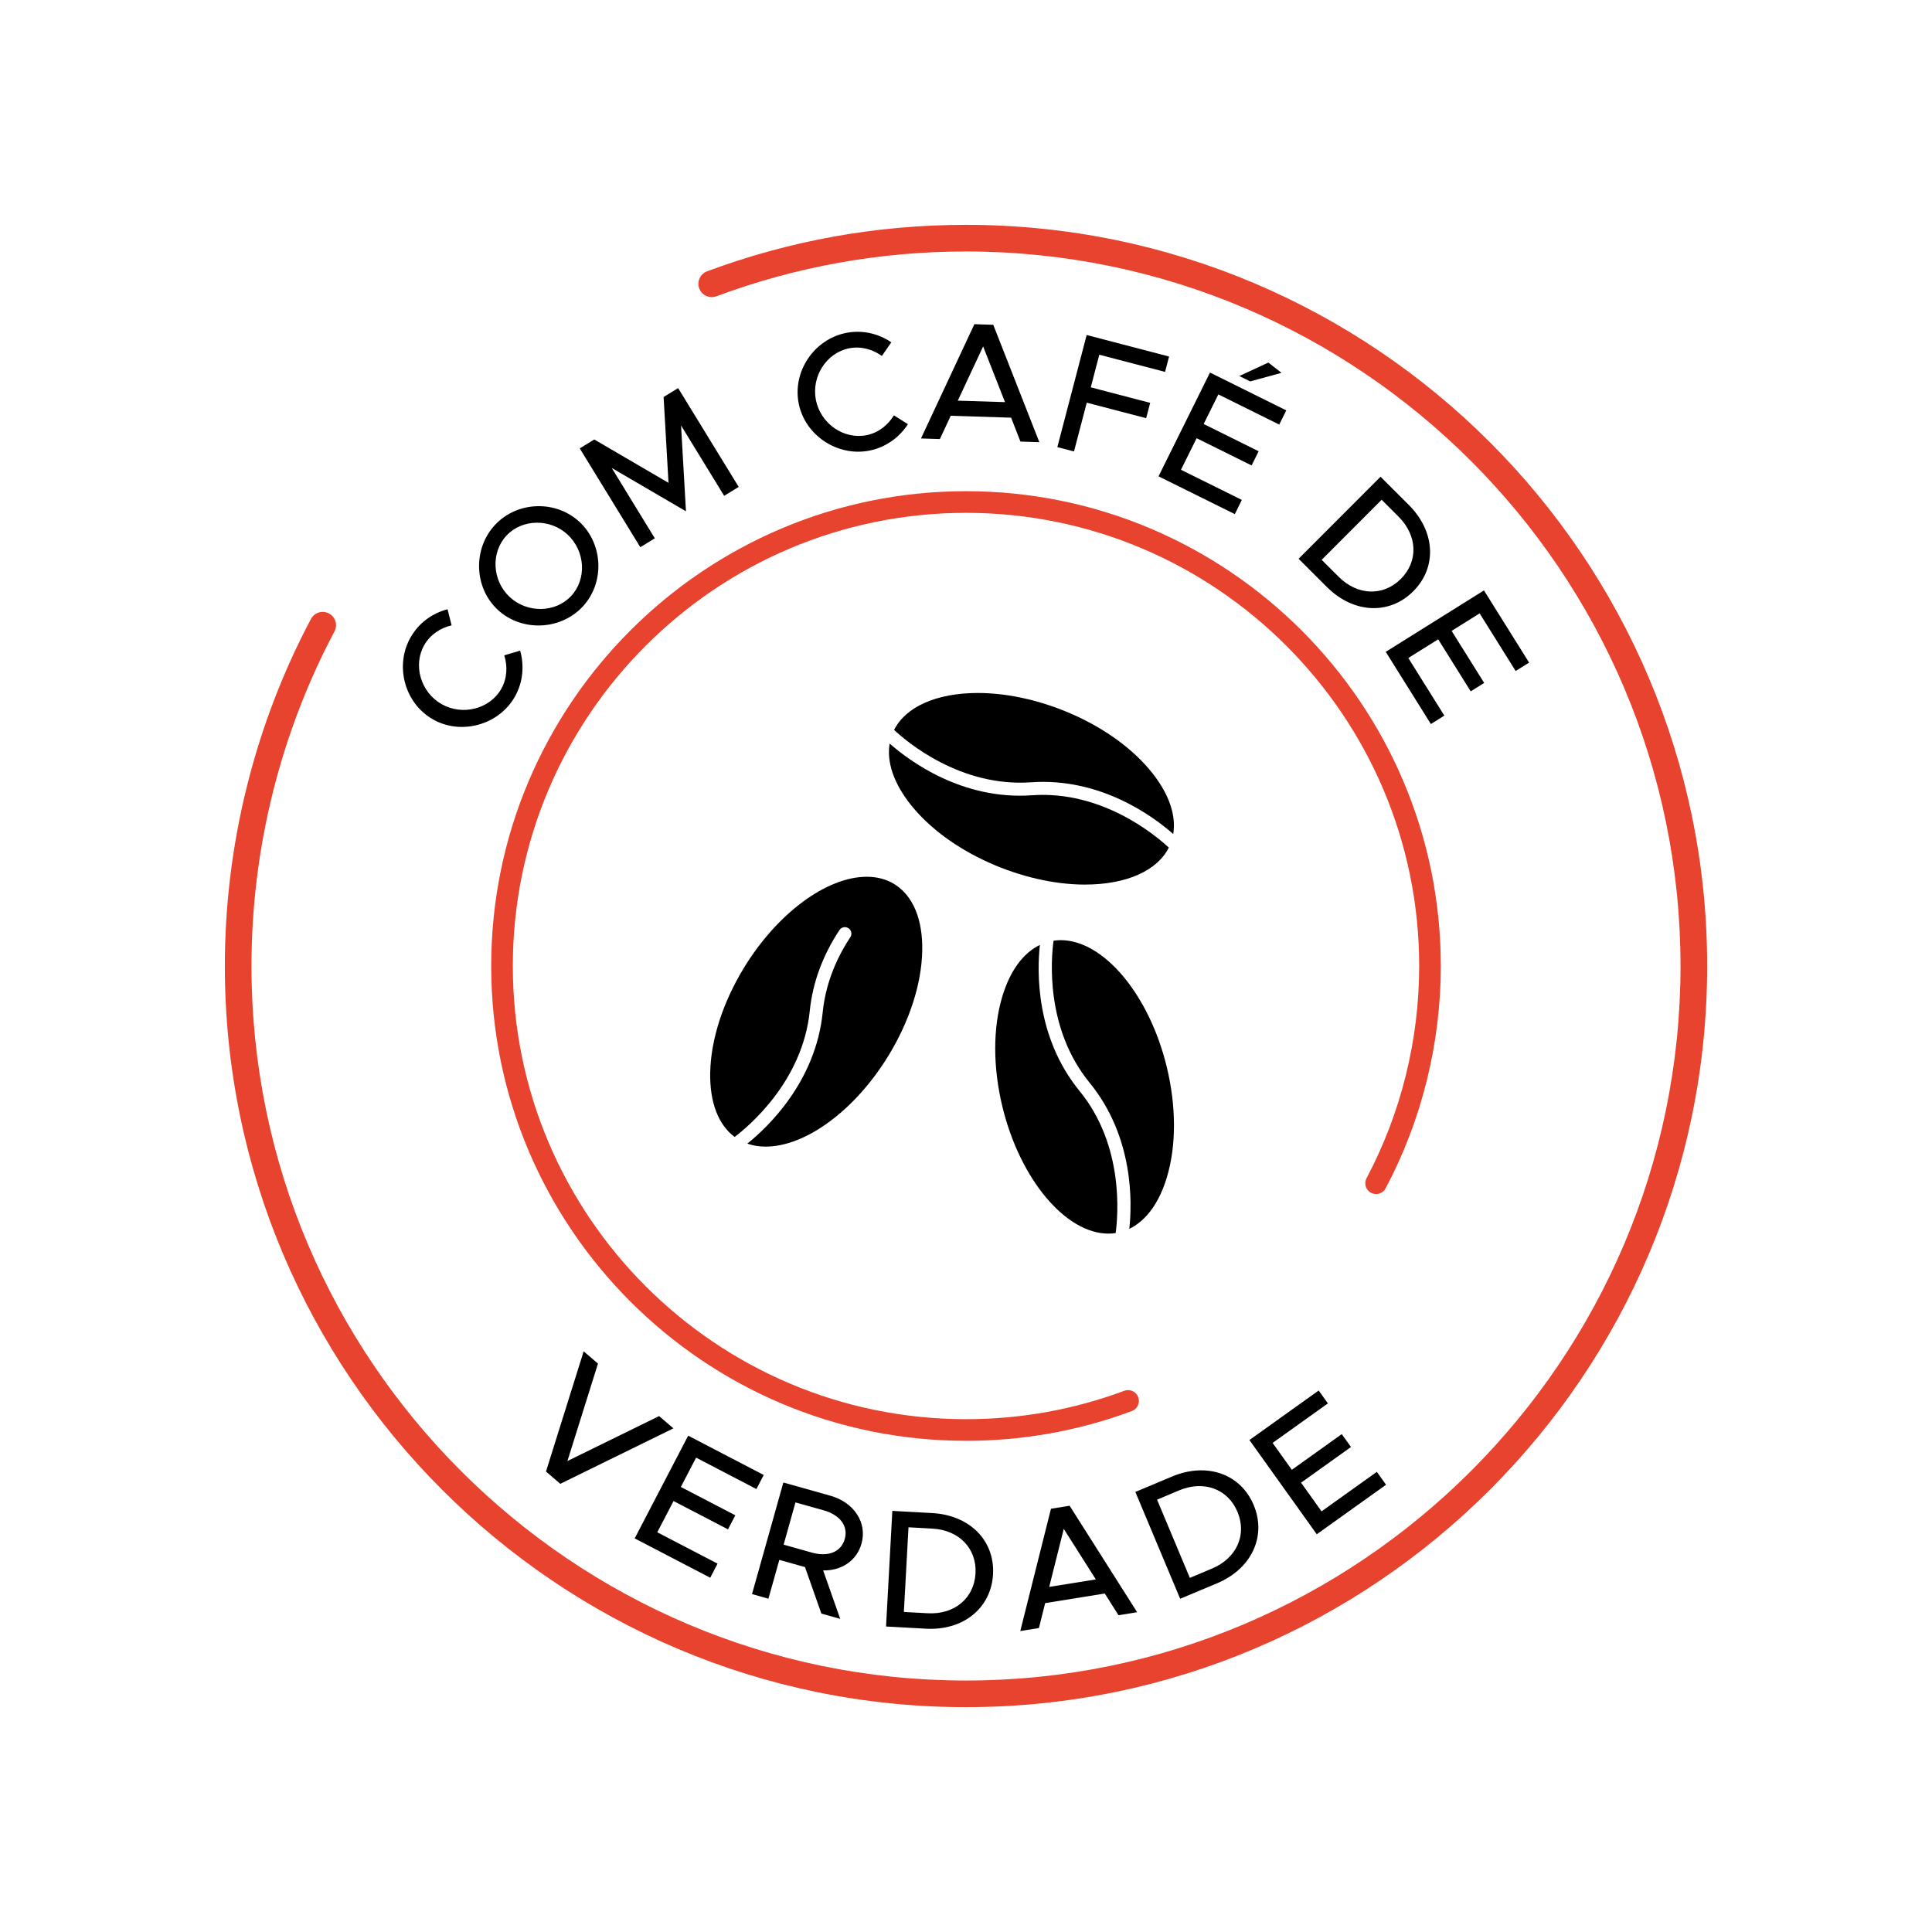 <svg xmlns="http://www.w3.org/2000/svg" fill="none" viewBox="0 0 1080 1080" height="1080" width="1080">
<path fill="#E7432E" d="M539.999 954.31C311.549 954.31 125.689 768.45 125.689 540C125.689 472.41 142.329 405.33 173.829 346.01C175.749 342.37 180.259 340.98 183.889 342.93C187.529 344.86 188.909 349.37 186.969 352.99C156.619 410.17 140.579 474.84 140.579 540C140.579 760.24 319.759 939.42 539.999 939.42C760.239 939.42 939.419 760.24 939.419 540C939.419 319.76 760.239 140.58 539.999 140.58C492.009 140.58 445.059 149.01 400.469 165.63C396.619 167.04 392.329 165.11 390.889 161.25C389.459 157.4 391.409 153.11 395.269 151.67C441.529 134.43 490.229 125.69 540.009 125.69C768.459 125.69 954.319 311.55 954.319 540C954.319 768.45 768.459 954.31 540.009 954.31H539.999Z"></path>
<path fill="#E7432E" d="M540 805.42C393.64 805.42 274.58 686.35 274.58 540C274.58 393.65 393.65 274.58 540 274.58C686.35 274.58 805.42 393.65 805.42 540C805.42 583.31 794.75 626.29 774.58 664.28C773.02 667.23 769.35 668.37 766.41 666.78C763.46 665.22 762.34 661.55 763.91 658.61C783.16 622.35 793.33 581.34 793.33 540C793.33 400.32 679.68 286.68 540 286.68C400.32 286.68 286.67 400.32 286.67 540C286.67 679.68 400.32 793.33 540 793.33C570.46 793.33 600.24 787.99 628.49 777.45C631.63 776.29 635.1 777.87 636.27 781C637.44 784.13 635.85 787.61 632.72 788.78C603.1 799.83 571.9 805.43 540 805.43V805.42Z"></path>
<path fill="black" d="M241.95 402.1C226.13 393.09 220.52 372.08 229.53 356.27C234.1 348.23 241.66 342.77 250.19 340.58L252.45 349.57C246.2 351 240.46 354.8 237.15 360.62C230.75 371.84 235.17 386.95 246.81 393.58C258.53 400.26 273.77 396.36 280.18 385.13C283.49 379.31 283.83 372.45 281.88 366.34L290.77 363.7C293.14 372.11 292.38 381.45 287.8 389.48C278.79 405.29 257.77 411.12 241.96 402.11L241.95 402.1Z"></path>
<path fill="black" d="M278.189 340.82C264.899 328.41 264.309 306.7 276.729 293.41C289.149 280.12 310.729 279.4 324.009 291.81C337.299 304.24 338.089 325.88 325.669 339.16C313.239 352.45 291.469 353.24 278.179 340.82H278.189ZM317.379 298.92C307.609 289.78 291.939 289.98 283.119 299.4C274.299 308.83 275.099 324.53 284.869 333.68C294.709 342.88 310.439 342.62 319.249 333.19C328.069 323.77 327.209 308.12 317.369 298.92H317.379Z"></path>
<path fill="black" d="M324.07 250.66L332.2 245.67L373.7 269.91L370.96 221.93L379.08 216.96L412.94 272.19L404.81 277.17L380.72 237.85L383.46 285.82L341.96 261.59L366.05 300.92L357.94 305.89L324.08 250.66H324.07Z"></path>
<path fill="black" d="M446.501 225.65C442.871 207.79 455.001 189.74 472.841 186.13C481.901 184.29 490.991 186.4 498.251 191.36L492.971 198.98C487.771 195.23 481.151 193.4 474.581 194.72C461.921 197.3 453.451 210.55 456.111 223.69C458.791 236.92 471.761 245.82 484.431 243.26C490.991 241.94 496.381 237.66 499.701 232.17L507.541 237.13C502.771 244.45 495.251 250.02 486.181 251.86C468.331 255.48 450.111 243.49 446.491 225.65H446.501Z"></path>
<path fill="black" d="M565.21 233.48L531.47 232.42L525.4 245.43L514.84 245.1L544.68 181.23L555.24 181.57L581 247.18L570.44 246.85L565.21 233.48ZM561.8 224.79L549.58 193.66L535.41 223.97L561.79 224.79H561.8Z"></path>
<path fill="black" d="M614.521 198.28L609.751 216.52L642.951 225.2L640.711 233.77L607.501 225.1L600.371 252.37L591.061 249.94L607.451 187.27L653.521 199.31L651.271 207.89L614.511 198.29L614.521 198.28Z"></path>
<path fill="black" d="M681.061 220.47L672.861 237.02L703.591 252.26L699.651 260.19L668.921 244.96L660.171 262.6L694.201 279.46L690.271 287.4L647.631 266.27L676.391 208.26L719.021 229.4L715.091 237.34L681.061 220.47ZM698.861 213.21L692.781 210.2L709.011 202.68L716.361 208.42L698.851 213.21H698.861Z"></path>
<path fill="black" d="M771.72 266.5L787.54 282.28C802.35 297.08 803.44 317.09 790.04 330.51C776.64 343.93 756.56 342.94 741.75 328.14L725.93 312.35L771.72 266.51V266.5ZM748.29 322.4C758.9 333 773.24 333.46 783.11 323.58C792.9 313.77 792.42 299.43 781.82 288.83L772.34 279.36L738.82 312.94L748.3 322.4H748.29Z"></path>
<path fill="black" d="M827.121 342.88L811.461 352.67L829.661 381.76L822.141 386.47L803.951 357.38L787.251 367.83L807.391 400.03L799.871 404.74L774.641 364.38L829.541 330.04L854.781 370.4L847.261 375.09L827.121 342.88Z"></path>
<path fill="black" d="M515.531 531.6C515.901 513.87 510.341 500.59 499.891 494.2C495.461 491.49 490.301 490.12 484.561 490.12C462.081 490.12 434.511 510.52 415.941 540.89C404.111 560.24 397.391 581.05 397.011 599.49C396.671 616.07 401.501 628.76 410.671 635.56C418.631 629.53 448.671 604.37 452.651 565.18C454.251 549.4 459.841 534.17 469.261 519.91C470.371 518.23 472.621 517.77 474.301 518.88C475.981 519.99 476.441 522.24 475.331 523.92C466.561 537.19 461.371 551.32 459.891 565.91C455.941 604.85 429.081 630.22 417.751 639.3C420.901 640.41 424.321 640.97 427.981 640.97C450.461 640.97 478.031 620.57 496.601 590.2C508.431 570.86 515.151 550.04 515.531 531.6Z"></path>
<path fill="black" d="M576.321 437.31C615.351 434.53 644.941 456.61 655.841 466.22C657.561 455.97 653.611 444.17 644.341 432.38C623.121 405.39 581.371 387.38 546.631 387.38C523.591 387.38 506.341 395.05 499.801 408.03C507.121 414.86 537.051 440.12 576.331 437.3L576.321 437.31Z"></path>
<path fill="black" d="M581.302 528.22C571.932 532.72 564.572 542.75 560.272 557.12C554.992 574.79 555.022 596.66 560.362 618.7C570.152 659.12 595.642 689.6 619.652 689.6C620.992 689.6 622.332 689.49 623.652 689.29C625.012 679.37 628.402 640.35 603.482 609.87C578.722 579.59 579.722 542.68 581.302 528.22Z"></path>
<path fill="black" d="M606.54 494.48C629.58 494.48 646.83 486.81 653.37 473.83C646.06 467.01 616.12 441.75 576.84 444.56C537.81 447.34 508.23 425.26 497.32 415.65C495.6 425.9 499.55 437.7 508.82 449.49C530.07 476.51 571.84 494.49 606.54 494.49V494.48Z"></path>
<path fill="black" d="M592.942 525.55C591.602 525.55 590.262 525.66 588.942 525.86C587.582 535.79 584.192 574.8 609.112 605.28C633.872 635.56 632.872 672.47 631.292 686.93C640.662 682.43 648.022 672.4 652.322 658.03C657.602 640.36 657.572 618.49 652.232 596.45C642.442 556.03 616.952 525.55 592.942 525.55Z"></path>
<path fill="black" d="M376.441 798.46L313.211 829.46L305.211 822.59L326.271 755.4L334.271 762.26L317.191 816.73L368.431 791.6L376.441 798.46Z"></path>
<path fill="black" d="M389.131 814.82L380.601 831.22L411.041 847.07L406.951 854.92L376.511 839.09L367.421 856.56L401.111 874.09L397.021 881.96L354.791 859.98L384.701 802.55L426.921 824.52L422.831 832.39L389.141 814.84L389.131 814.82Z"></path>
<path fill="black" d="M460.151 877.9L469.691 904.97L459.151 901.99L450.001 876.01L435.651 871.99L429.551 893.68L420.381 891.1L437.901 828.73L464.141 836.1C477.301 839.8 484.911 851.04 481.571 862.95C478.861 872.56 470.271 878.08 460.141 877.88L460.151 877.9ZM438.051 863.47L453.841 867.91C462.831 870.43 470.161 867.68 472.221 860.33C474.291 852.99 469.461 846.83 460.471 844.3L444.671 839.86L438.051 863.47Z"></path>
<path fill="black" d="M498.821 844.6L521.121 845.82C542.011 846.96 556.141 861.13 555.111 880.03C554.081 898.94 538.481 911.6 517.591 910.45L495.301 909.22L498.821 844.6ZM518.621 901.82C533.581 902.64 544.561 893.42 545.321 879.5C546.081 865.67 536.171 855.32 521.211 854.5L507.851 853.77L505.271 901.09L518.631 901.82H518.621Z"></path>
<path fill="black" d="M617.572 890.78L584.252 896.15L580.762 910.08L570.342 911.76L587.502 843.4L597.922 841.72L635.672 901.24L625.252 902.92L617.572 890.78ZM612.572 882.9L594.652 854.65L586.512 887.09L612.572 882.9Z"></path>
<path fill="black" d="M634.672 833.99L655.272 825.36C674.582 817.27 693.482 823.85 700.812 841.32C708.142 858.8 699.612 876.98 680.322 885.08L659.712 893.72L634.672 834V833.99ZM677.482 876.85C691.292 871.06 697.152 857.98 691.752 845.12C686.402 832.33 672.962 827.34 659.142 833.13L646.802 838.32L665.132 882.04L677.482 876.85Z"></path>
<path fill="black" d="M711.392 806.59L722.142 821.63L750.052 801.68L755.212 808.88L727.302 828.83L738.752 844.86L769.662 822.77L774.802 829.98L736.082 857.67L698.432 804.99L737.152 777.3L742.302 784.51L711.402 806.59H711.392Z"></path>
</svg>
